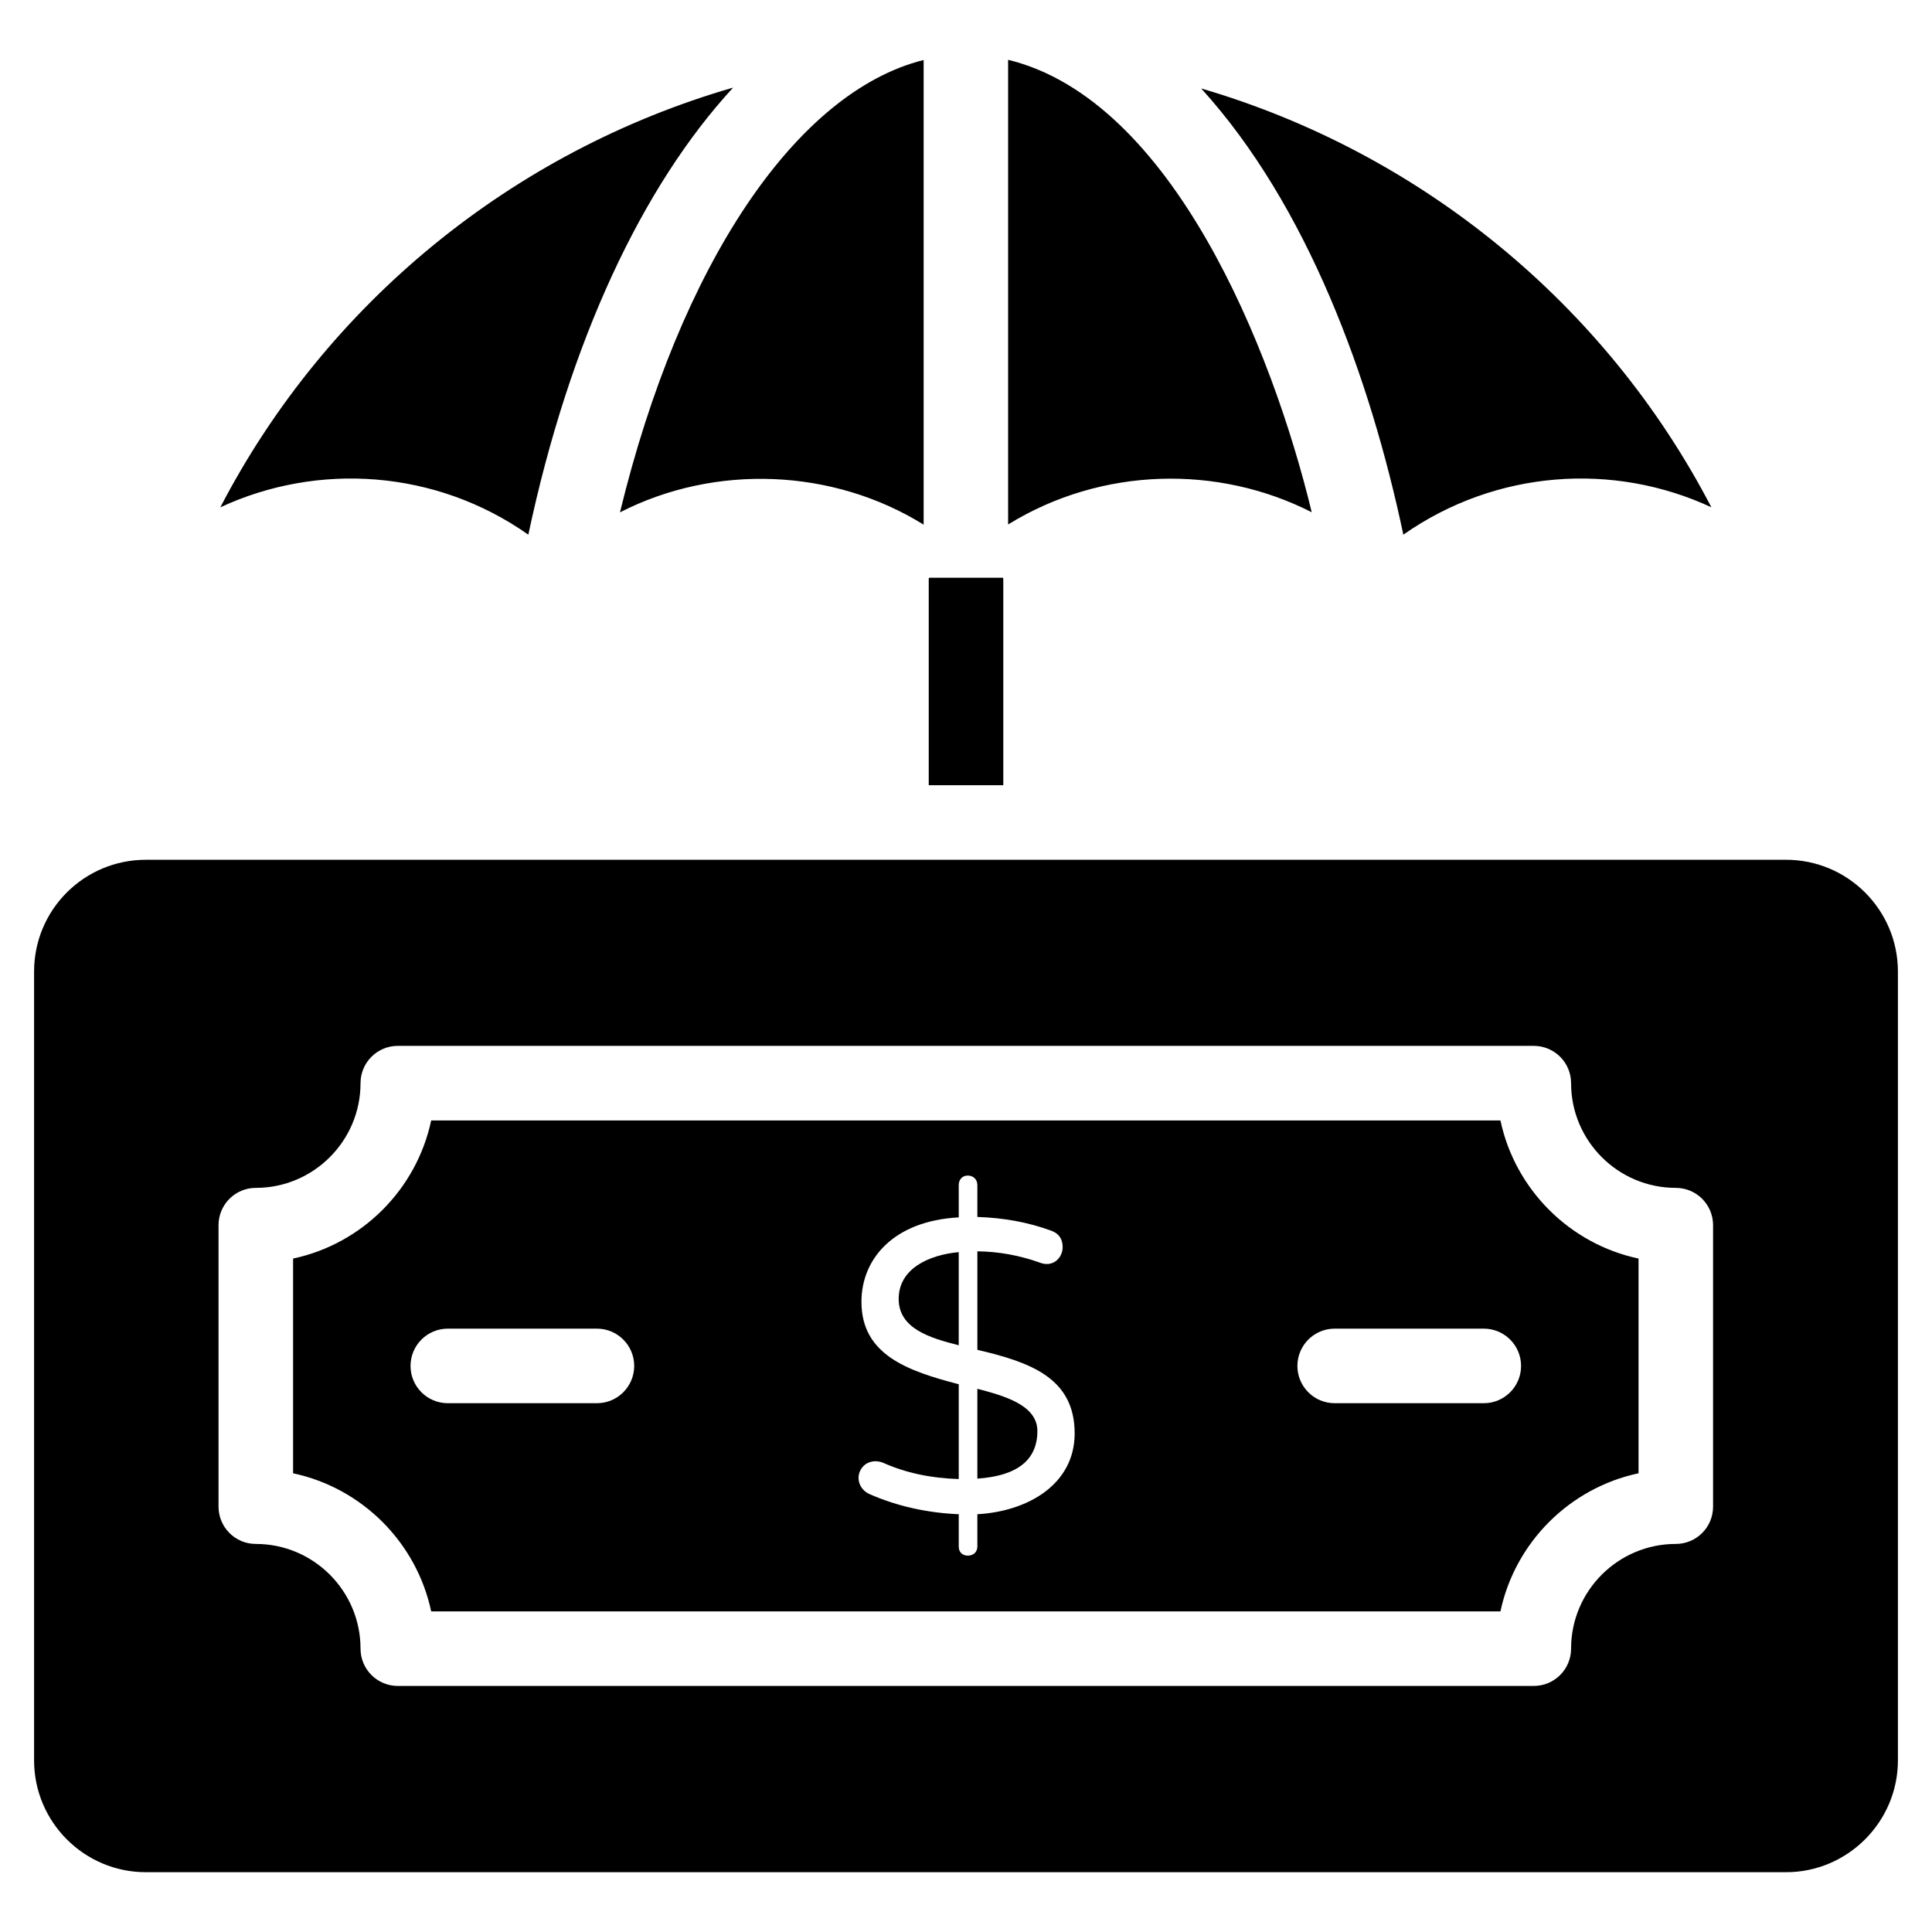 <?xml version="1.0" encoding="UTF-8"?>
<!-- Uploaded to: ICON Repo, www.svgrepo.com, Generator: ICON Repo Mixer Tools -->
<svg fill="#000000" width="800px" height="800px" version="1.1" viewBox="144 144 512 512" xmlns="http://www.w3.org/2000/svg">
 <g>
  <path d="m390.19 297.11c-0.004 0.125-0.066 0.227-0.066 0.348v54.629h19.758v-54.629c0-0.121-0.066-0.223-0.07-0.344h-19.621z"/>
  <path d="m411.16 282.99v-123.14c43.461 10.57 70.016 76.637 80.461 119.9-24.73-12.605-55.629-12.082-80.461 3.242zm-102.86-3.211c15.887-65.488 46.562-111.41 80.473-119.88v123.14c-23.984-14.902-55.215-16.199-80.473-3.262zm-105.91-1.332c28.121-54.148 77.539-94.367 135.9-111.23-24.09 26.102-43.422 67.246-54.277 118.48-24.523-17.27-55.793-19.266-81.625-7.25zm313.51 7.25c-8.742-41.398-25.363-87.203-53.578-118.26 58.023 16.984 107.18 57.078 135.21 111-25.871-12.023-57.035-9.98-81.637 7.258z"/>
  <path d="m403.01 512.04v23.809c10.605-0.727 15.906-4.934 15.906-12.613 0.004-6.891-8.781-9.312-15.906-11.195z"/>
  <path d="m541.63 440.93h-283.36c-3.883 18.285-18.316 32.719-36.598 36.602v56.906c18.281 3.883 32.715 18.316 36.598 36.602h283.36c3.883-18.285 18.316-32.719 36.598-36.602v-56.906c-18.285-3.887-32.715-18.316-36.598-36.602zm-239.44 74.934h-39.516c-5.457 0-9.879-4.422-9.879-9.879s4.422-9.879 9.879-9.879h39.516c5.457 0 9.879 4.422 9.879 9.879 0 5.453-4.422 9.879-9.879 9.879zm100.82 29.422v8.562c0 1.508-1.102 2.41-2.523 2.41-1.469 0-2.41-0.938-2.41-2.41v-8.562c-8.414-0.367-16.242-2.117-23.48-5.262-3.269-1.363-4.027-5.156-1.809-7.461 1.398-1.461 3.582-1.641 5.32-0.879 5.922 2.633 12.578 4.062 19.969 4.277v-25.125c-13.426-3.488-25.785-7.738-25.785-21.832 0-11.406 8.539-21.473 25.785-22.383v-8.559c0-1.418 0.895-2.527 2.41-2.527 1.414 0 2.523 1.004 2.523 2.527v8.445c7.023 0.219 13.531 1.43 19.531 3.621 2.047 0.727 3.074 2.191 3.074 4.383 0 2.805-2.551 5.516-6.144 4.062-5.34-1.902-10.824-2.891-16.457-2.961v26.109c14.176 3.305 25.781 7.508 25.781 22.164 0 13.32-12.18 20.641-25.785 21.398zm134.21-29.422h-39.516c-5.457 0-9.879-4.422-9.879-9.879s4.422-9.879 9.879-9.879h39.516c5.457 0 9.879 4.422 9.879 9.879 0 5.453-4.422 9.879-9.879 9.879z"/>
  <path d="m382.16 488.23c0 7.856 8.254 10.344 15.914 12.285v-24.688c-7.981 0.738-15.914 4.402-15.914 12.402z"/>
  <path d="m617.33 371.85h-434.66c-16.398 0-29.637 13.238-29.637 29.637v209.03c0 16.301 13.238 29.637 29.637 29.637h434.66c16.301 0 29.637-13.336 29.637-29.637v-209.03c0-16.402-13.336-29.637-29.637-29.637zm-19.348 171.43c0 5.457-4.422 9.879-9.879 9.879-15.301 0-27.75 12.449-27.75 27.754 0 5.457-4.422 9.879-9.879 9.879h-301.05c-5.457 0-9.879-4.422-9.879-9.879 0-15.305-12.449-27.754-27.75-27.754-5.457 0-9.879-4.422-9.879-9.879v-74.602c0-5.457 4.422-9.879 9.879-9.879 15.301 0 27.75-12.449 27.75-27.754 0-5.457 4.422-9.879 9.879-9.879h301.05c5.457 0 9.879 4.422 9.879 9.879 0 15.305 12.449 27.754 27.75 27.754 5.457 0 9.879 4.422 9.879 9.879z"/>
 </g>
</svg>